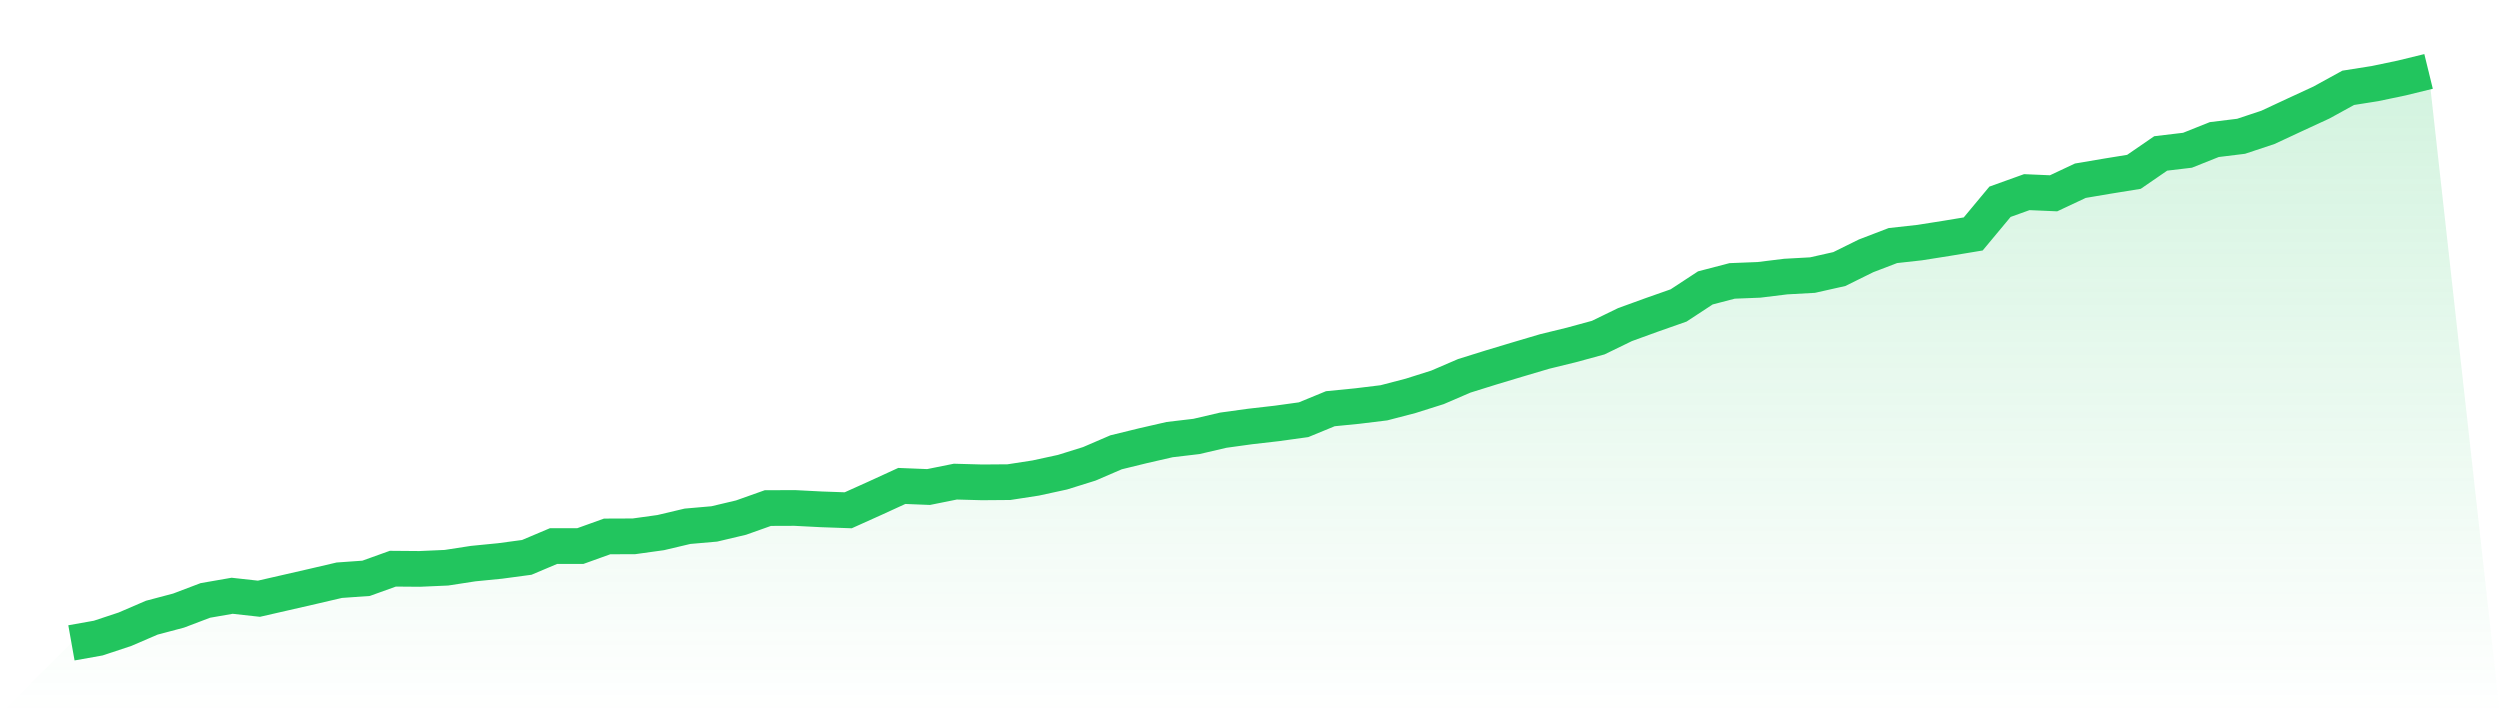 <svg viewBox="0 0 140 40" xmlns="http://www.w3.org/2000/svg">
<defs>
<linearGradient id="gradient" x1="0" x2="0" y1="0" y2="1">
<stop offset="0%" stop-color="#22c55e" stop-opacity="0.2"/>
<stop offset="100%" stop-color="#22c55e" stop-opacity="0"/>
</linearGradient>
</defs>
<path d="M4,36 L4,36 L5.5,35.733 L7,35.236 L8.5,34.59 L10,34.193 L11.5,33.624 L13,33.363 L14.5,33.529 L16,33.186 L17.5,32.842 L19,32.492 L20.5,32.386 L22,31.847 L23.5,31.859 L25,31.793 L26.5,31.562 L28,31.414 L29.5,31.213 L31,30.579 L32.5,30.579 L34,30.04 L35.5,30.034 L37,29.826 L38.5,29.471 L40,29.34 L41.5,28.985 L43,28.452 L44.5,28.446 L46,28.523 L47.5,28.576 L49,27.901 L50.5,27.213 L52,27.273 L53.5,26.971 L55,27.012 L56.5,27 L58,26.769 L59.5,26.443 L61,25.975 L62.5,25.329 L64,24.962 L65.5,24.618 L67,24.441 L68.5,24.091 L70,23.884 L71.5,23.712 L73,23.505 L74.5,22.888 L76,22.74 L77.5,22.557 L79,22.166 L80.5,21.692 L82,21.046 L83.5,20.578 L85,20.127 L86.5,19.683 L88,19.316 L89.5,18.907 L91,18.178 L92.5,17.633 L94,17.106 L95.5,16.122 L97,15.731 L98.5,15.672 L100,15.488 L101.5,15.405 L103,15.068 L104.5,14.327 L106,13.752 L107.5,13.586 L109,13.349 L110.5,13.101 L112,11.299 L113.5,10.76 L115,10.825 L116.5,10.12 L118,9.866 L119.5,9.623 L121,8.592 L122.5,8.414 L124,7.816 L125.5,7.632 L127,7.134 L128.5,6.435 L130,5.742 L131.5,4.918 L133,4.681 L134.5,4.367 L136,4 L140,40 L0,40 z" fill="url(#gradient)"/>
<path d="M4,36 L4,36 L5.5,35.733 L7,35.236 L8.5,34.59 L10,34.193 L11.5,33.624 L13,33.363 L14.5,33.529 L16,33.186 L17.5,32.842 L19,32.492 L20.5,32.386 L22,31.847 L23.5,31.859 L25,31.793 L26.5,31.562 L28,31.414 L29.5,31.213 L31,30.579 L32.5,30.579 L34,30.04 L35.5,30.034 L37,29.826 L38.5,29.471 L40,29.34 L41.5,28.985 L43,28.452 L44.5,28.446 L46,28.523 L47.5,28.576 L49,27.901 L50.5,27.213 L52,27.273 L53.5,26.971 L55,27.012 L56.5,27 L58,26.769 L59.5,26.443 L61,25.975 L62.5,25.329 L64,24.962 L65.5,24.618 L67,24.441 L68.5,24.091 L70,23.884 L71.5,23.712 L73,23.505 L74.5,22.888 L76,22.74 L77.5,22.557 L79,22.166 L80.5,21.692 L82,21.046 L83.5,20.578 L85,20.127 L86.5,19.683 L88,19.316 L89.5,18.907 L91,18.178 L92.5,17.633 L94,17.106 L95.5,16.122 L97,15.731 L98.5,15.672 L100,15.488 L101.5,15.405 L103,15.068 L104.5,14.327 L106,13.752 L107.5,13.586 L109,13.349 L110.5,13.101 L112,11.299 L113.5,10.76 L115,10.825 L116.5,10.12 L118,9.866 L119.5,9.623 L121,8.592 L122.5,8.414 L124,7.816 L125.5,7.632 L127,7.134 L128.5,6.435 L130,5.742 L131.5,4.918 L133,4.681 L134.5,4.367 L136,4" fill="none" stroke="#22c55e" stroke-width="2"/>
</svg>